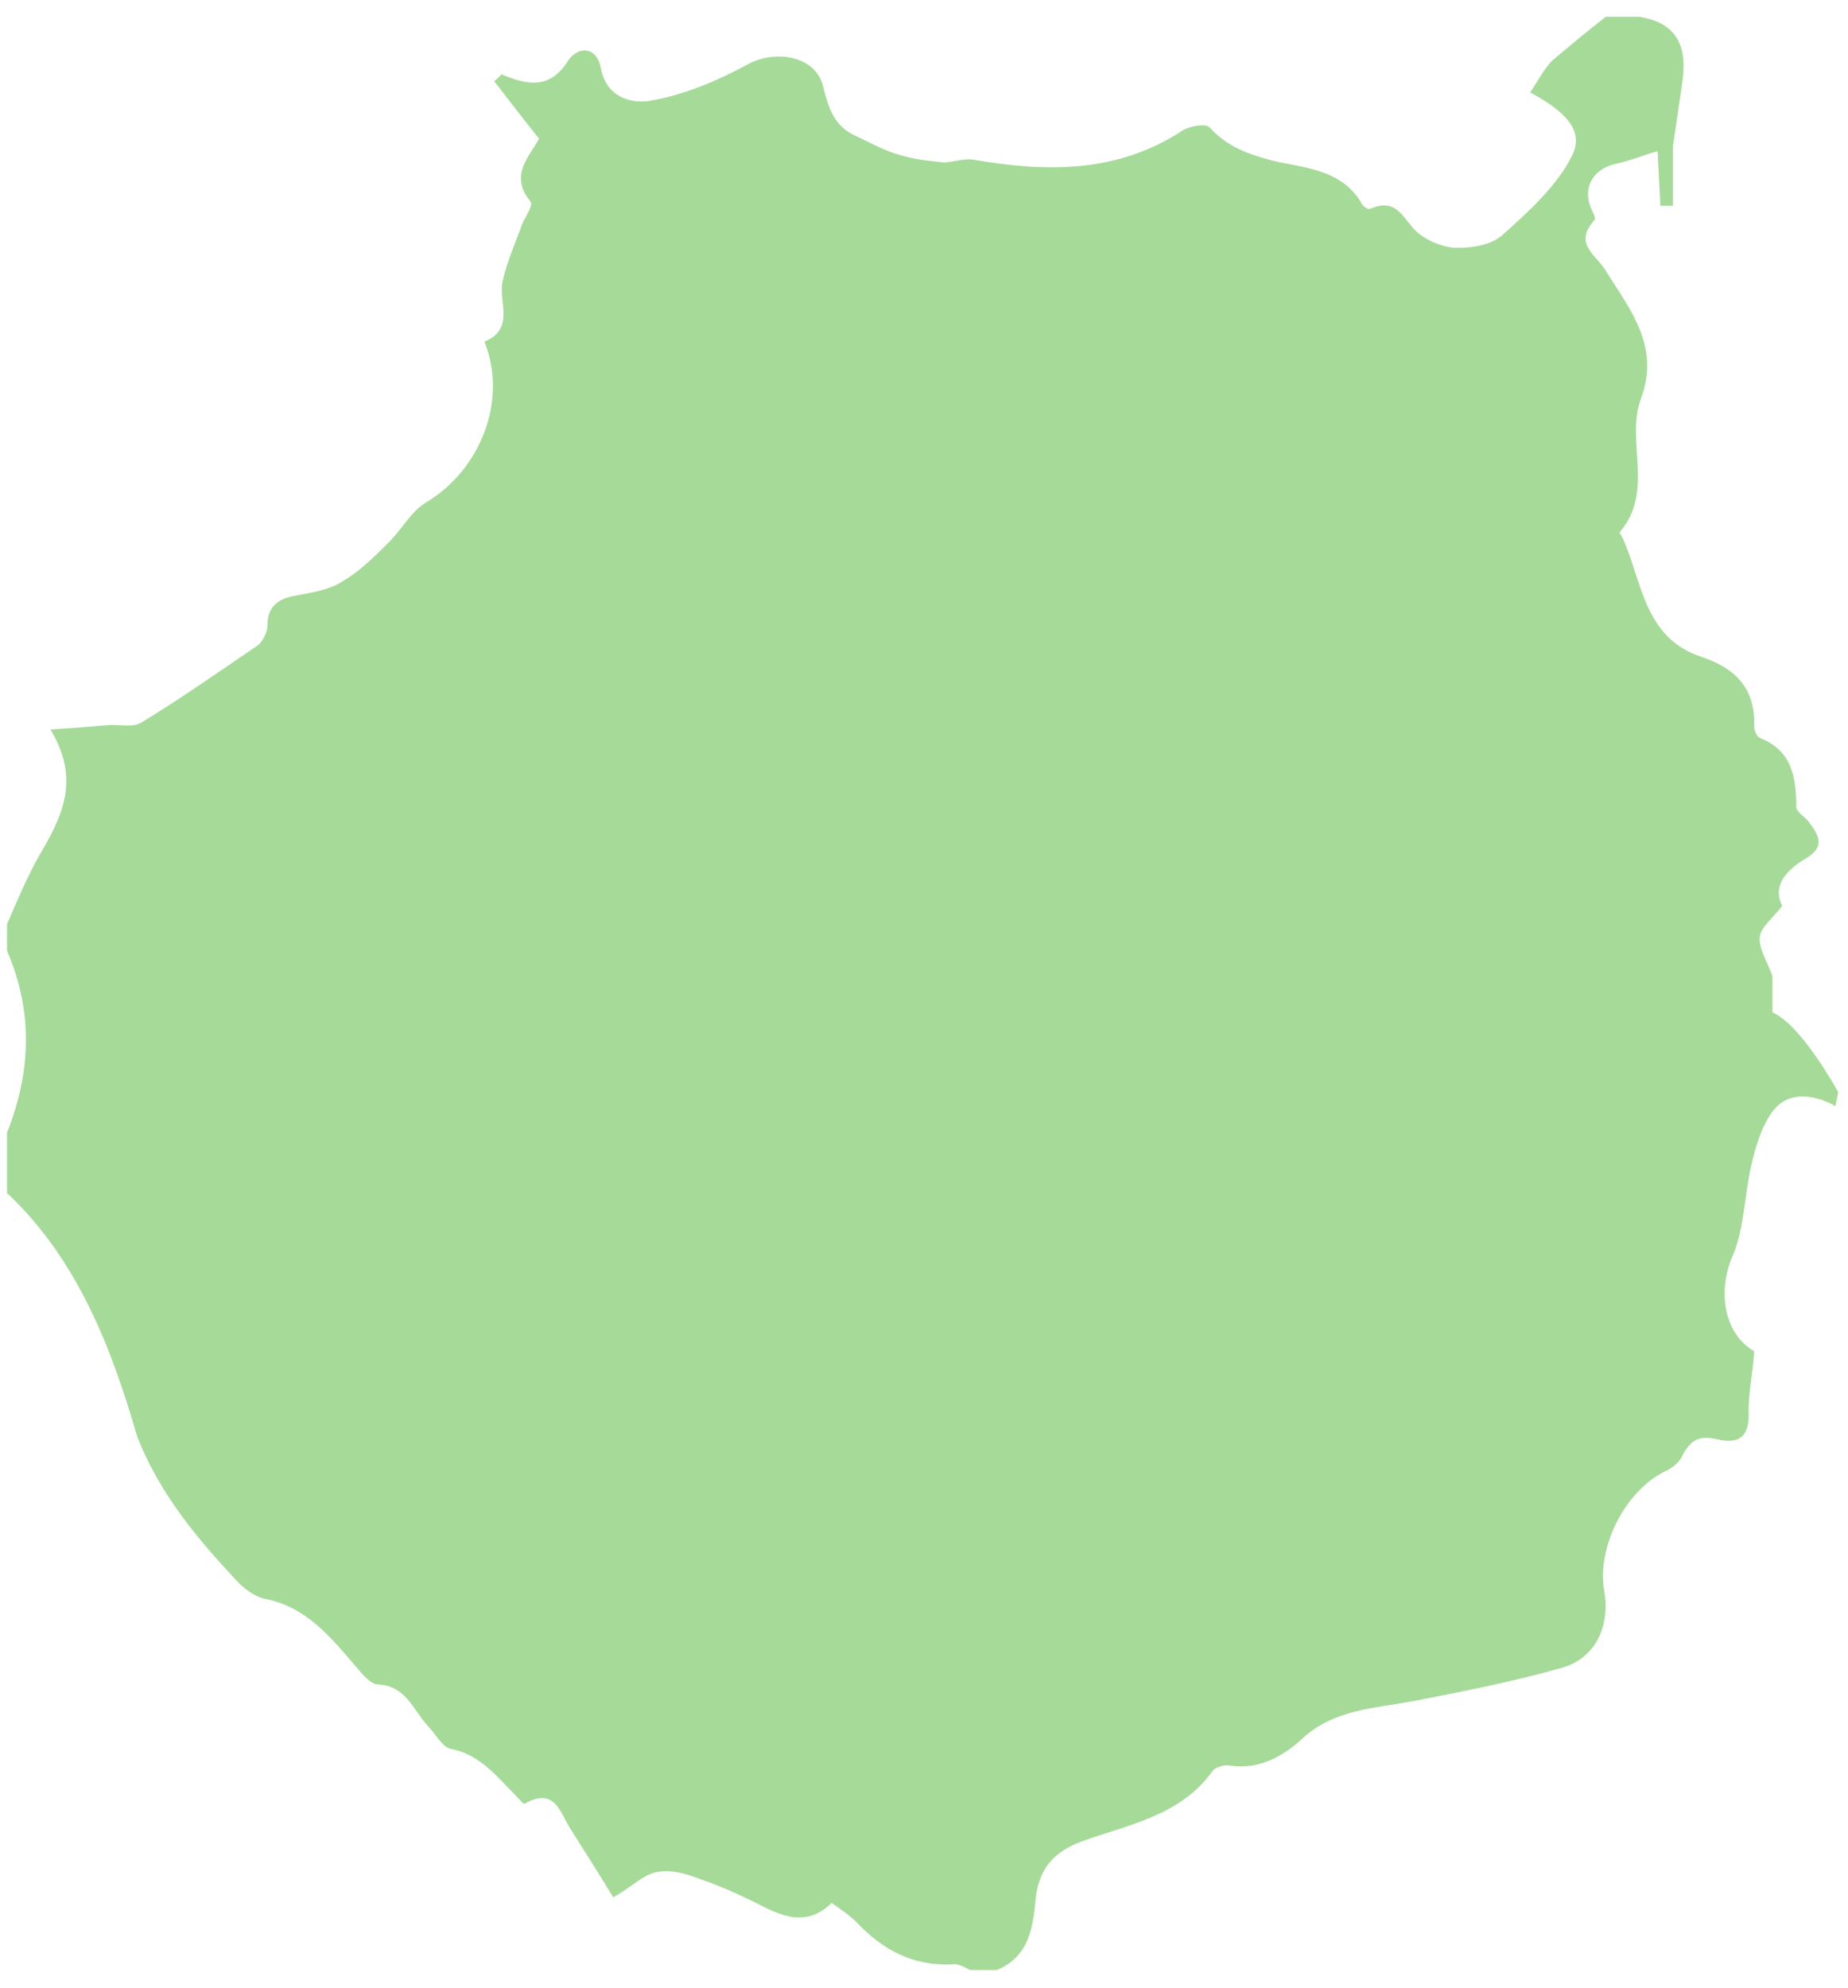 <?xml version="1.0" encoding="utf-8"?>
<!-- Generator: Adobe Illustrator 16.0.0, SVG Export Plug-In . SVG Version: 6.00 Build 0)  -->
<!DOCTYPE svg PUBLIC "-//W3C//DTD SVG 1.0//EN" "http://www.w3.org/TR/2001/REC-SVG-20010904/DTD/svg10.dtd">
<svg version="1.0" id="Capa_1" xmlns="http://www.w3.org/2000/svg" xmlns:xlink="http://www.w3.org/1999/xlink" x="0px" y="0px"
	 width="132px" height="142px" viewBox="0 0 132 142" enable-background="new 0 0 132 142" xml:space="preserve">
<g fill="#a6da99">
	<path d="M114.7,1.2c0.8,0,1.6,0,2.4,0c2.5,0.4,3.4,1.9,3.1,4.4c-0.2,1.5-0.7,4.8-0.7,4.8
		l0,4.3l-0.9,0l-0.2-3.9c-1.1,0.3-2,0.7-3,0.9c-1.7,0.4-2.4,1.8-1.7,3.3c0.1,0.2,0.3,0.6,0.2,0.7c-1.6,1.8,0.2,2.5,0.9,3.8
		c1.7,2.7,3.8,5.3,2.4,9c-1.1,3,1,6.6-1.5,9.5c0,0,0,0.2,0.1,0.2c1.5,3.1,1.5,7.3,5.7,8.7c2.4,0.8,3.9,2.2,3.8,5
		c0,0.3,0.2,0.7,0.4,0.8c2.3,0.9,2.6,2.8,2.6,4.9c0,0.4,0.6,0.7,0.9,1.1c0.7,0.9,1.2,1.8-0.2,2.6c-1.5,0.9-2.4,2-1.7,3.4
		c-0.7,0.9-1.5,1.5-1.6,2.2c-0.1,0.8,0.5,1.7,0.9,2.8c0,1.1,0,1.2,0,2.6c2.1,0.9,4.7,5.7,4.7,5.7l-0.2,1c0,0-2.9-1.8-4.5,0.4
		c-0.8,1.1-1.2,2.5-1.5,3.8c-0.5,2.1-0.5,4.5-1.3,6.4c-1.2,2.7-0.6,5.7,1.5,6.9c-0.1,1.6-0.4,2.9-0.4,4.2c0.1,1.7-0.5,2.5-2.2,2.1
		c-1.3-0.3-1.9,0-2.5,1.1c-0.2,0.5-0.7,0.9-1.1,1.1c-2.9,1.3-5.1,5.4-4.5,8.7c0.4,2.4-0.6,4.7-3,5.4c-3.5,1-7.1,1.7-10.7,2.4
		c-2.7,0.5-5.6,0.6-7.8,2.6c-1.4,1.3-3.1,2.3-5.2,2c-0.4-0.1-1.1,0.1-1.3,0.4c-2.3,3.2-6,3.8-9.3,5c-1.9,0.7-3,1.8-3.3,3.9
		c-0.2,2.1-0.4,4.3-2.8,5.3c-0.6,0-1.3,0-1.9,0c-0.4-0.2-0.9-0.5-1.3-0.4c-2.8,0.1-4.9-1-6.8-3c-0.5-0.5-1.1-0.9-1.8-1.4
		c-1.6,1.6-3.3,1.1-5,0.2c-1.4-0.7-2.9-1.4-4.4-1.9c-1-0.4-2.1-0.7-3.1-0.5c-1,0.2-1.8,1.1-3.1,1.8c-0.9-1.5-2-3.2-3-4.8
		c-0.8-1.2-1.1-3.1-3.3-1.9c-0.1,0.1-0.4-0.3-0.6-0.5c-1.4-1.4-2.6-3-4.7-3.4c-0.6-0.1-1.1-1.1-1.7-1.7c-1-1.1-1.5-2.8-3.5-2.9
		c-0.5,0-1.1-0.7-1.6-1.3c-1.8-2.1-3.5-4.2-6.4-4.8c-0.7-0.1-1.5-0.7-2-1.2c-2.9-3.1-5.6-6.3-7.2-10.4C8,96.4,5.6,90,0.5,85.2
		c0-1.4,0-2.9,0-4.3c1.7-4.3,1.9-8.6,0-13c0-0.6,0-1.3,0-1.9c0.7-1.6,1.4-3.3,2.3-4.9c1.6-2.7,3-5.4,0.8-9c1.6-0.1,2.8-0.2,4-0.3
		c0.8-0.1,1.9,0.2,2.5-0.2c2.8-1.7,5.5-3.6,8.3-5.5c0.4-0.3,0.7-1,0.7-1.4c0-1.6,1-2,2.2-2.2c1.1-0.2,2.3-0.4,3.2-1
		c1.2-0.7,2.3-1.8,3.3-2.8c0.9-0.9,1.6-2.2,2.6-2.8c3.9-2.3,5.9-7.3,4.2-11.5c2.2-0.9,1-2.8,1.3-4.3c0.3-1.4,0.9-2.7,1.4-4.1
		c0.2-0.5,0.8-1.3,0.6-1.6c-1.6-1.9,0-3.3,0.6-4.5c-1.2-1.5-2.2-2.8-3.2-4.1c0.2-0.2,0.4-0.3,0.5-0.5c1.9,0.8,3.5,1.1,4.8-1
		c0.7-1,2-1,2.3,0.5c0.4,2.2,2.2,2.6,3.5,2.4c2.4-0.4,4.8-1.4,7-2.6c2-1.1,4.9-0.6,5.4,1.6c0.4,1.6,0.8,2.8,2.3,3.5
		c1.1,0.5,2.1,1.1,3.3,1.4c1,0.3,2,0.4,3,0.5c0.7,0,1.4-0.3,2.1-0.2c5.2,0.9,10.3,1,15-2.1c0.5-0.3,1.6-0.5,1.9-0.2
		c1.3,1.4,2.7,1.9,4.6,2.4c2.2,0.5,4.9,0.6,6.3,3.1c0.1,0.2,0.5,0.4,0.6,0.3c2.1-0.9,2.4,1.1,3.6,1.9c0.7,0.5,1.7,0.9,2.6,0.9
		c1.1,0,2.4-0.2,3.2-0.9c1.9-1.7,3.9-3.5,5-5.7c1-2-1-3.4-3-4.5c0.6-0.9,1-1.7,1.6-2.3C112.1,3.3,113.4,2.2,114.7,1.2z"/>
</g>
</svg>
